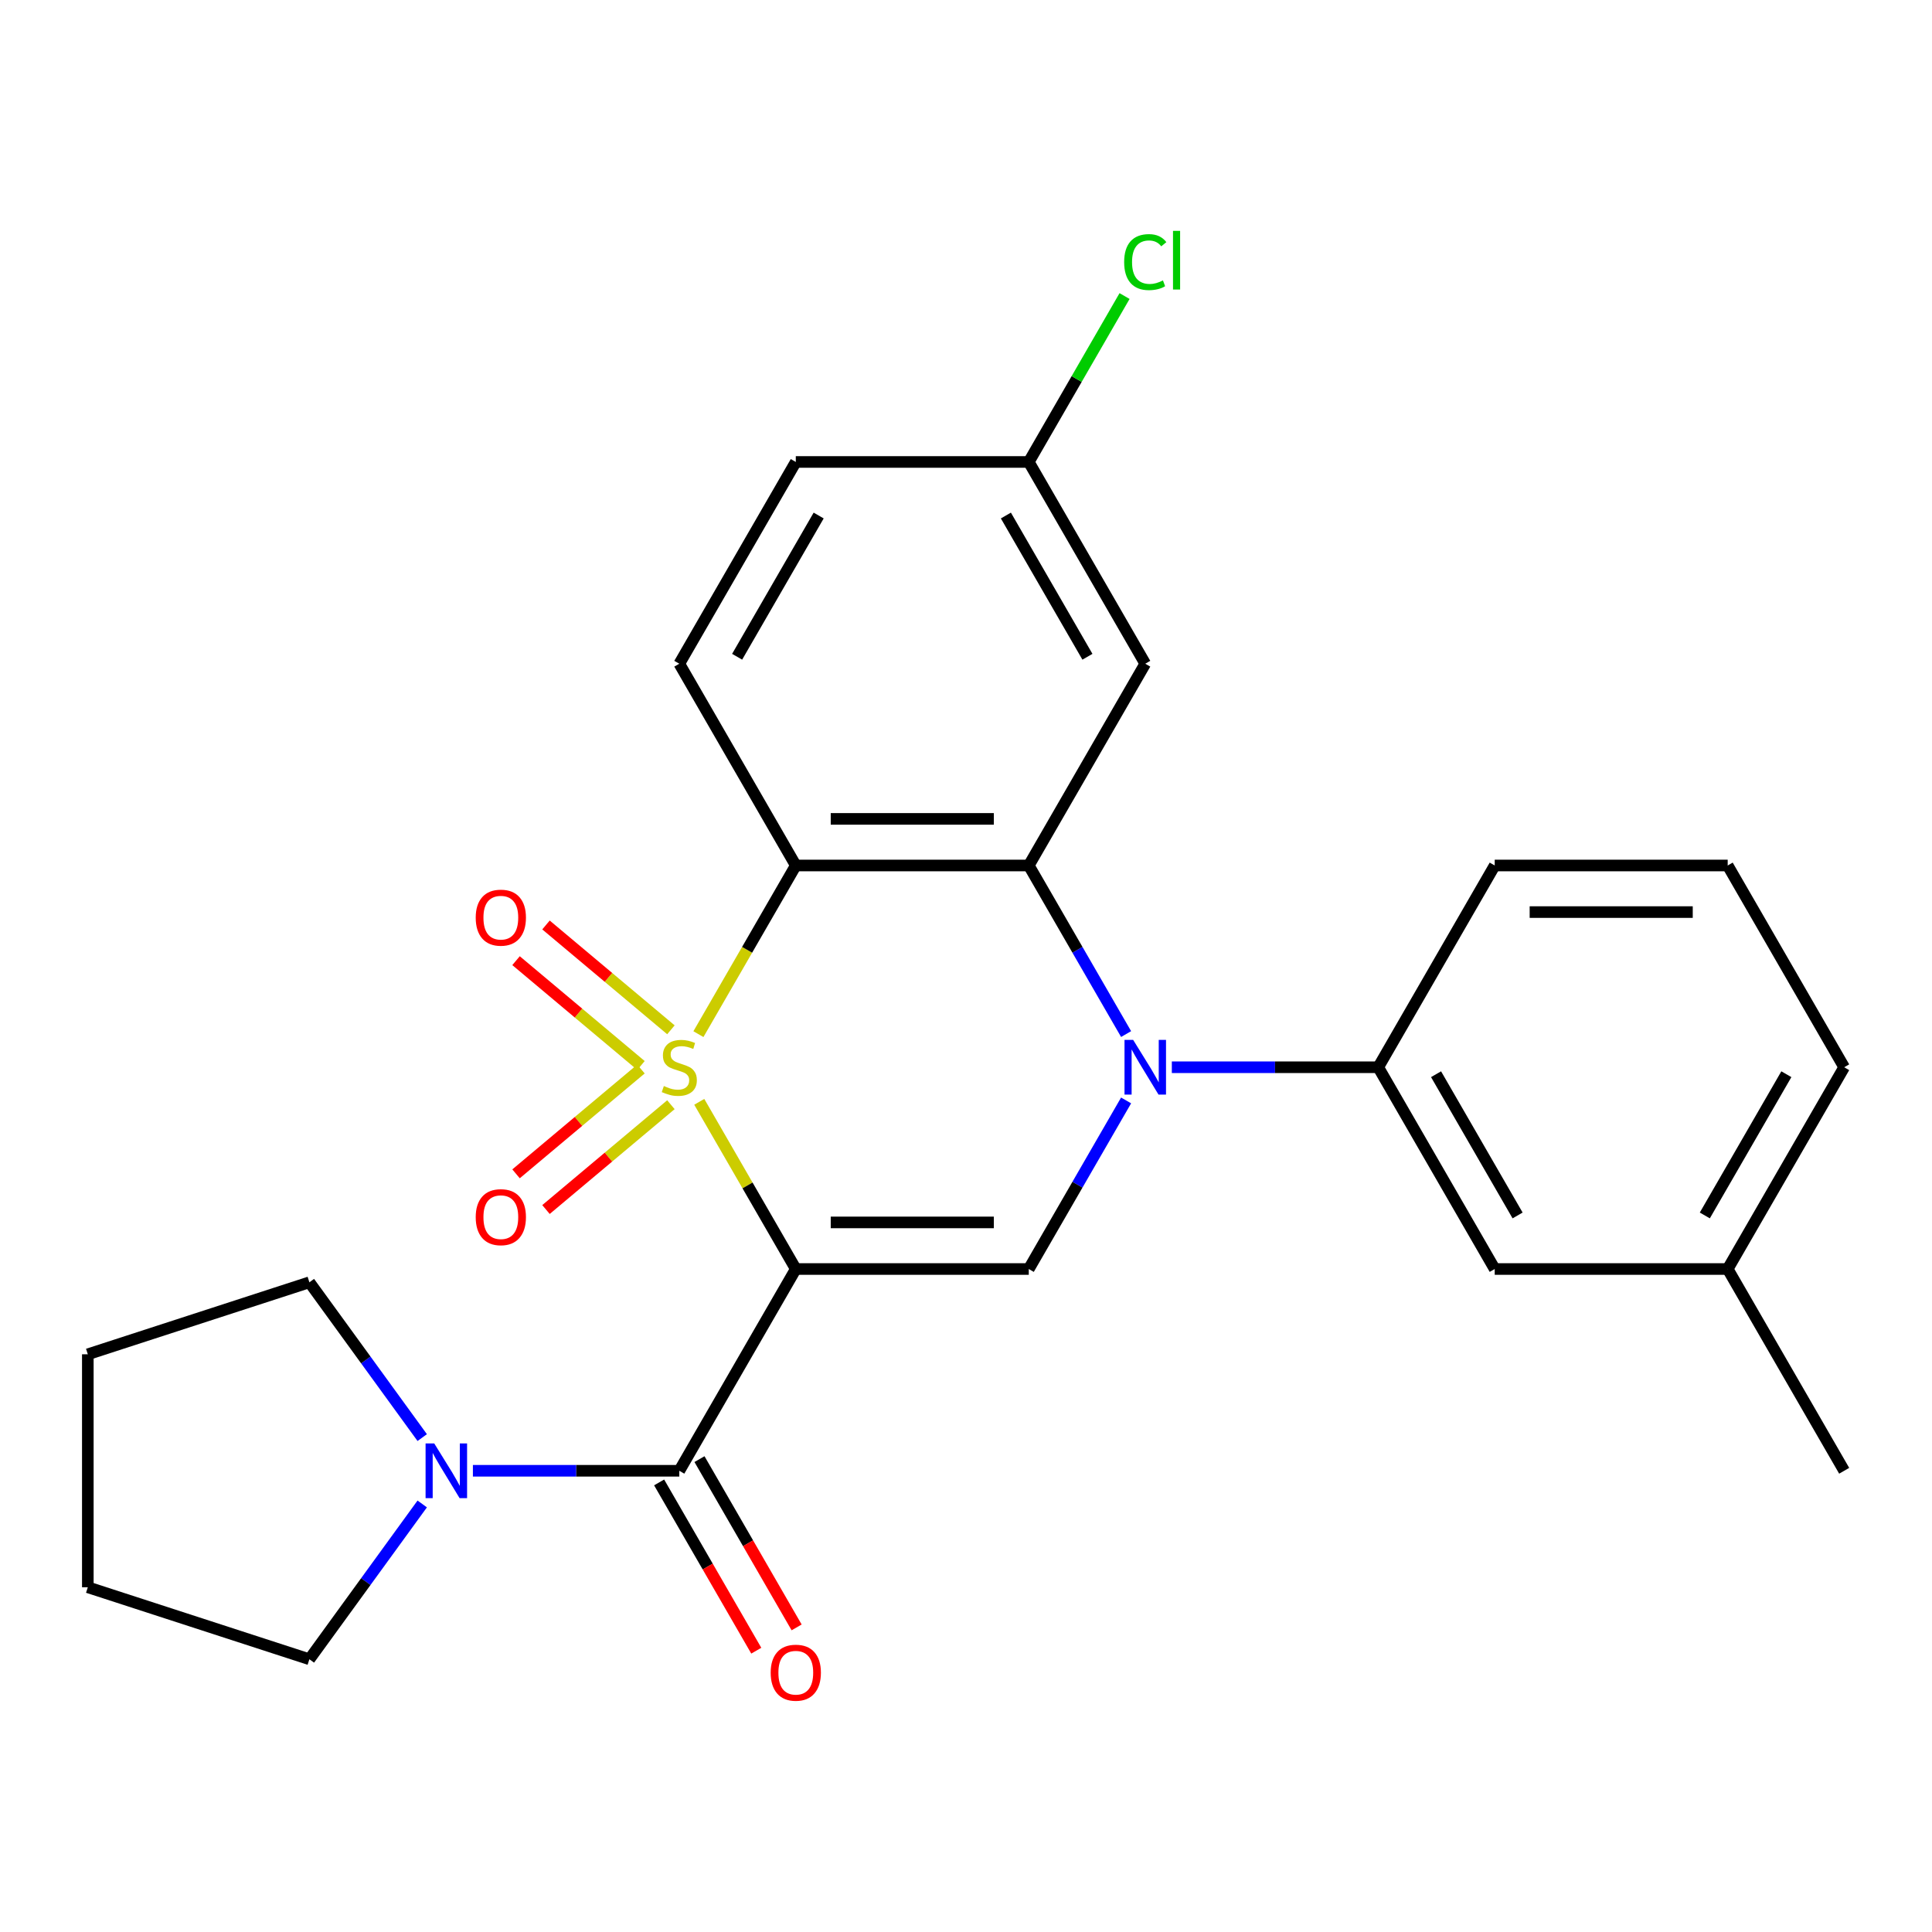 <?xml version='1.0' encoding='iso-8859-1'?>
<svg version='1.1' baseProfile='full'
              xmlns='http://www.w3.org/2000/svg'
                      xmlns:rdkit='http://www.rdkit.org/xml'
                      xmlns:xlink='http://www.w3.org/1999/xlink'
                  xml:space='preserve'
width='1000px' height='1000px' viewBox='0 0 1000 1000'>
<!-- END OF HEADER -->
<rect style='opacity:1.0;fill:#FFFFFF;stroke:none' width='1000' height='1000' x='0' y='0'> </rect>
<path class='bond-0' d='M 361.939,570.302 L 386.92,613.57' style='fill:none;fill-rule:evenodd;stroke:#CCCC00;stroke-width:6px;stroke-linecap:butt;stroke-linejoin:miter;stroke-opacity:1' />
<path class='bond-0' d='M 386.92,613.57 L 411.901,656.839' style='fill:none;fill-rule:evenodd;stroke:#000000;stroke-width:6px;stroke-linecap:butt;stroke-linejoin:miter;stroke-opacity:1' />
<path class='bond-1' d='M 361.5,535.272 L 386.701,491.624' style='fill:none;fill-rule:evenodd;stroke:#CCCC00;stroke-width:6px;stroke-linecap:butt;stroke-linejoin:miter;stroke-opacity:1' />
<path class='bond-1' d='M 386.701,491.624 L 411.901,447.975' style='fill:none;fill-rule:evenodd;stroke:#000000;stroke-width:6px;stroke-linecap:butt;stroke-linejoin:miter;stroke-opacity:1' />
<path class='bond-8' d='M 347.264,533.021 L 314.934,505.892' style='fill:none;fill-rule:evenodd;stroke:#CCCC00;stroke-width:6px;stroke-linecap:butt;stroke-linejoin:miter;stroke-opacity:1' />
<path class='bond-8' d='M 314.934,505.892 L 282.603,478.764' style='fill:none;fill-rule:evenodd;stroke:#FF0000;stroke-width:6px;stroke-linecap:butt;stroke-linejoin:miter;stroke-opacity:1' />
<path class='bond-8' d='M 331.761,551.496 L 299.431,524.367' style='fill:none;fill-rule:evenodd;stroke:#CCCC00;stroke-width:6px;stroke-linecap:butt;stroke-linejoin:miter;stroke-opacity:1' />
<path class='bond-8' d='M 299.431,524.367 L 267.101,497.239' style='fill:none;fill-rule:evenodd;stroke:#FF0000;stroke-width:6px;stroke-linecap:butt;stroke-linejoin:miter;stroke-opacity:1' />
<path class='bond-9' d='M 331.761,553.318 L 299.431,580.446' style='fill:none;fill-rule:evenodd;stroke:#CCCC00;stroke-width:6px;stroke-linecap:butt;stroke-linejoin:miter;stroke-opacity:1' />
<path class='bond-9' d='M 299.431,580.446 L 267.101,607.575' style='fill:none;fill-rule:evenodd;stroke:#FF0000;stroke-width:6px;stroke-linecap:butt;stroke-linejoin:miter;stroke-opacity:1' />
<path class='bond-9' d='M 347.264,571.793 L 314.934,598.921' style='fill:none;fill-rule:evenodd;stroke:#CCCC00;stroke-width:6px;stroke-linecap:butt;stroke-linejoin:miter;stroke-opacity:1' />
<path class='bond-9' d='M 314.934,598.921 L 282.603,626.05' style='fill:none;fill-rule:evenodd;stroke:#FF0000;stroke-width:6px;stroke-linecap:butt;stroke-linejoin:miter;stroke-opacity:1' />
<path class='bond-4' d='M 411.901,656.839 L 532.489,656.839' style='fill:none;fill-rule:evenodd;stroke:#000000;stroke-width:6px;stroke-linecap:butt;stroke-linejoin:miter;stroke-opacity:1' />
<path class='bond-4' d='M 429.989,632.721 L 514.401,632.721' style='fill:none;fill-rule:evenodd;stroke:#000000;stroke-width:6px;stroke-linecap:butt;stroke-linejoin:miter;stroke-opacity:1' />
<path class='bond-5' d='M 411.901,656.839 L 351.607,761.271' style='fill:none;fill-rule:evenodd;stroke:#000000;stroke-width:6px;stroke-linecap:butt;stroke-linejoin:miter;stroke-opacity:1' />
<path class='bond-3' d='M 411.901,447.975 L 532.489,447.975' style='fill:none;fill-rule:evenodd;stroke:#000000;stroke-width:6px;stroke-linecap:butt;stroke-linejoin:miter;stroke-opacity:1' />
<path class='bond-3' d='M 429.989,423.857 L 514.401,423.857' style='fill:none;fill-rule:evenodd;stroke:#000000;stroke-width:6px;stroke-linecap:butt;stroke-linejoin:miter;stroke-opacity:1' />
<path class='bond-11' d='M 411.901,447.975 L 351.607,343.543' style='fill:none;fill-rule:evenodd;stroke:#000000;stroke-width:6px;stroke-linecap:butt;stroke-linejoin:miter;stroke-opacity:1' />
<path class='bond-2' d='M 582.867,535.232 L 557.678,491.604' style='fill:none;fill-rule:evenodd;stroke:#0000FF;stroke-width:6px;stroke-linecap:butt;stroke-linejoin:miter;stroke-opacity:1' />
<path class='bond-2' d='M 557.678,491.604 L 532.489,447.975' style='fill:none;fill-rule:evenodd;stroke:#000000;stroke-width:6px;stroke-linecap:butt;stroke-linejoin:miter;stroke-opacity:1' />
<path class='bond-7' d='M 606.537,552.407 L 659.954,552.407' style='fill:none;fill-rule:evenodd;stroke:#0000FF;stroke-width:6px;stroke-linecap:butt;stroke-linejoin:miter;stroke-opacity:1' />
<path class='bond-7' d='M 659.954,552.407 L 713.37,552.407' style='fill:none;fill-rule:evenodd;stroke:#000000;stroke-width:6px;stroke-linecap:butt;stroke-linejoin:miter;stroke-opacity:1' />
<path class='bond-26' d='M 582.867,569.582 L 557.678,613.21' style='fill:none;fill-rule:evenodd;stroke:#0000FF;stroke-width:6px;stroke-linecap:butt;stroke-linejoin:miter;stroke-opacity:1' />
<path class='bond-26' d='M 557.678,613.21 L 532.489,656.839' style='fill:none;fill-rule:evenodd;stroke:#000000;stroke-width:6px;stroke-linecap:butt;stroke-linejoin:miter;stroke-opacity:1' />
<path class='bond-10' d='M 532.489,447.975 L 592.783,343.543' style='fill:none;fill-rule:evenodd;stroke:#000000;stroke-width:6px;stroke-linecap:butt;stroke-linejoin:miter;stroke-opacity:1' />
<path class='bond-6' d='M 351.607,761.271 L 298.191,761.271' style='fill:none;fill-rule:evenodd;stroke:#000000;stroke-width:6px;stroke-linecap:butt;stroke-linejoin:miter;stroke-opacity:1' />
<path class='bond-6' d='M 298.191,761.271 L 244.774,761.271' style='fill:none;fill-rule:evenodd;stroke:#0000FF;stroke-width:6px;stroke-linecap:butt;stroke-linejoin:miter;stroke-opacity:1' />
<path class='bond-12' d='M 341.164,767.3 L 366.307,810.849' style='fill:none;fill-rule:evenodd;stroke:#000000;stroke-width:6px;stroke-linecap:butt;stroke-linejoin:miter;stroke-opacity:1' />
<path class='bond-12' d='M 366.307,810.849 L 391.45,854.397' style='fill:none;fill-rule:evenodd;stroke:#FF0000;stroke-width:6px;stroke-linecap:butt;stroke-linejoin:miter;stroke-opacity:1' />
<path class='bond-12' d='M 362.051,755.241 L 387.193,798.79' style='fill:none;fill-rule:evenodd;stroke:#000000;stroke-width:6px;stroke-linecap:butt;stroke-linejoin:miter;stroke-opacity:1' />
<path class='bond-12' d='M 387.193,798.79 L 412.336,842.339' style='fill:none;fill-rule:evenodd;stroke:#FF0000;stroke-width:6px;stroke-linecap:butt;stroke-linejoin:miter;stroke-opacity:1' />
<path class='bond-18' d='M 218.542,778.445 L 189.341,818.637' style='fill:none;fill-rule:evenodd;stroke:#0000FF;stroke-width:6px;stroke-linecap:butt;stroke-linejoin:miter;stroke-opacity:1' />
<path class='bond-18' d='M 189.341,818.637 L 160.14,858.828' style='fill:none;fill-rule:evenodd;stroke:#000000;stroke-width:6px;stroke-linecap:butt;stroke-linejoin:miter;stroke-opacity:1' />
<path class='bond-19' d='M 218.542,744.096 L 189.341,703.905' style='fill:none;fill-rule:evenodd;stroke:#0000FF;stroke-width:6px;stroke-linecap:butt;stroke-linejoin:miter;stroke-opacity:1' />
<path class='bond-19' d='M 189.341,703.905 L 160.14,663.713' style='fill:none;fill-rule:evenodd;stroke:#000000;stroke-width:6px;stroke-linecap:butt;stroke-linejoin:miter;stroke-opacity:1' />
<path class='bond-13' d='M 713.37,552.407 L 773.664,656.839' style='fill:none;fill-rule:evenodd;stroke:#000000;stroke-width:6px;stroke-linecap:butt;stroke-linejoin:miter;stroke-opacity:1' />
<path class='bond-13' d='M 743.301,556.013 L 785.506,629.115' style='fill:none;fill-rule:evenodd;stroke:#000000;stroke-width:6px;stroke-linecap:butt;stroke-linejoin:miter;stroke-opacity:1' />
<path class='bond-20' d='M 713.37,552.407 L 773.664,447.975' style='fill:none;fill-rule:evenodd;stroke:#000000;stroke-width:6px;stroke-linecap:butt;stroke-linejoin:miter;stroke-opacity:1' />
<path class='bond-27' d='M 592.783,343.543 L 532.489,239.111' style='fill:none;fill-rule:evenodd;stroke:#000000;stroke-width:6px;stroke-linecap:butt;stroke-linejoin:miter;stroke-opacity:1' />
<path class='bond-27' d='M 562.852,339.937 L 520.647,266.835' style='fill:none;fill-rule:evenodd;stroke:#000000;stroke-width:6px;stroke-linecap:butt;stroke-linejoin:miter;stroke-opacity:1' />
<path class='bond-15' d='M 351.607,343.543 L 411.901,239.111' style='fill:none;fill-rule:evenodd;stroke:#000000;stroke-width:6px;stroke-linecap:butt;stroke-linejoin:miter;stroke-opacity:1' />
<path class='bond-15' d='M 381.538,339.937 L 423.744,266.835' style='fill:none;fill-rule:evenodd;stroke:#000000;stroke-width:6px;stroke-linecap:butt;stroke-linejoin:miter;stroke-opacity:1' />
<path class='bond-16' d='M 773.664,656.839 L 894.252,656.839' style='fill:none;fill-rule:evenodd;stroke:#000000;stroke-width:6px;stroke-linecap:butt;stroke-linejoin:miter;stroke-opacity:1' />
<path class='bond-14' d='M 532.489,239.111 L 411.901,239.111' style='fill:none;fill-rule:evenodd;stroke:#000000;stroke-width:6px;stroke-linecap:butt;stroke-linejoin:miter;stroke-opacity:1' />
<path class='bond-17' d='M 532.489,239.111 L 557.279,196.172' style='fill:none;fill-rule:evenodd;stroke:#000000;stroke-width:6px;stroke-linecap:butt;stroke-linejoin:miter;stroke-opacity:1' />
<path class='bond-17' d='M 557.279,196.172 L 582.07,153.234' style='fill:none;fill-rule:evenodd;stroke:#00CC00;stroke-width:6px;stroke-linecap:butt;stroke-linejoin:miter;stroke-opacity:1' />
<path class='bond-23' d='M 894.252,656.839 L 954.545,761.271' style='fill:none;fill-rule:evenodd;stroke:#000000;stroke-width:6px;stroke-linecap:butt;stroke-linejoin:miter;stroke-opacity:1' />
<path class='bond-29' d='M 894.252,656.839 L 954.545,552.407' style='fill:none;fill-rule:evenodd;stroke:#000000;stroke-width:6px;stroke-linecap:butt;stroke-linejoin:miter;stroke-opacity:1' />
<path class='bond-29' d='M 882.409,629.115 L 924.615,556.013' style='fill:none;fill-rule:evenodd;stroke:#000000;stroke-width:6px;stroke-linecap:butt;stroke-linejoin:miter;stroke-opacity:1' />
<path class='bond-25' d='M 160.14,858.828 L 45.455,821.565' style='fill:none;fill-rule:evenodd;stroke:#000000;stroke-width:6px;stroke-linecap:butt;stroke-linejoin:miter;stroke-opacity:1' />
<path class='bond-24' d='M 160.14,663.713 L 45.455,700.977' style='fill:none;fill-rule:evenodd;stroke:#000000;stroke-width:6px;stroke-linecap:butt;stroke-linejoin:miter;stroke-opacity:1' />
<path class='bond-21' d='M 773.664,447.975 L 894.252,447.975' style='fill:none;fill-rule:evenodd;stroke:#000000;stroke-width:6px;stroke-linecap:butt;stroke-linejoin:miter;stroke-opacity:1' />
<path class='bond-21' d='M 791.752,472.092 L 876.164,472.092' style='fill:none;fill-rule:evenodd;stroke:#000000;stroke-width:6px;stroke-linecap:butt;stroke-linejoin:miter;stroke-opacity:1' />
<path class='bond-22' d='M 894.252,447.975 L 954.545,552.407' style='fill:none;fill-rule:evenodd;stroke:#000000;stroke-width:6px;stroke-linecap:butt;stroke-linejoin:miter;stroke-opacity:1' />
<path class='bond-28' d='M 45.455,700.977 L 45.455,821.565' style='fill:none;fill-rule:evenodd;stroke:#000000;stroke-width:6px;stroke-linecap:butt;stroke-linejoin:miter;stroke-opacity:1' />
<path  class='atom-0' d='M 343.607 562.127
Q 343.927 562.247, 345.247 562.807
Q 346.567 563.367, 348.007 563.727
Q 349.487 564.047, 350.927 564.047
Q 353.607 564.047, 355.167 562.767
Q 356.727 561.447, 356.727 559.167
Q 356.727 557.607, 355.927 556.647
Q 355.167 555.687, 353.967 555.167
Q 352.767 554.647, 350.767 554.047
Q 348.247 553.287, 346.727 552.567
Q 345.247 551.847, 344.167 550.327
Q 343.127 548.807, 343.127 546.247
Q 343.127 542.687, 345.527 540.487
Q 347.967 538.287, 352.767 538.287
Q 356.047 538.287, 359.767 539.847
L 358.847 542.927
Q 355.447 541.527, 352.887 541.527
Q 350.127 541.527, 348.607 542.687
Q 347.087 543.807, 347.127 545.767
Q 347.127 547.287, 347.887 548.207
Q 348.687 549.127, 349.807 549.647
Q 350.967 550.167, 352.887 550.767
Q 355.447 551.567, 356.967 552.367
Q 358.487 553.167, 359.567 554.807
Q 360.687 556.407, 360.687 559.167
Q 360.687 563.087, 358.047 565.207
Q 355.447 567.287, 351.087 567.287
Q 348.567 567.287, 346.647 566.727
Q 344.767 566.207, 342.527 565.287
L 343.607 562.127
' fill='#CCCC00'/>
<path  class='atom-3' d='M 586.523 538.247
L 595.803 553.247
Q 596.723 554.727, 598.203 557.407
Q 599.683 560.087, 599.763 560.247
L 599.763 538.247
L 603.523 538.247
L 603.523 566.567
L 599.643 566.567
L 589.683 550.167
Q 588.523 548.247, 587.283 546.047
Q 586.083 543.847, 585.723 543.167
L 585.723 566.567
L 582.043 566.567
L 582.043 538.247
L 586.523 538.247
' fill='#0000FF'/>
<path  class='atom-7' d='M 224.76 747.111
L 234.04 762.111
Q 234.96 763.591, 236.44 766.271
Q 237.92 768.951, 238 769.111
L 238 747.111
L 241.76 747.111
L 241.76 775.431
L 237.88 775.431
L 227.92 759.031
Q 226.76 757.111, 225.52 754.911
Q 224.32 752.711, 223.96 752.031
L 223.96 775.431
L 220.28 775.431
L 220.28 747.111
L 224.76 747.111
' fill='#0000FF'/>
<path  class='atom-9' d='M 246.232 474.975
Q 246.232 468.175, 249.592 464.375
Q 252.952 460.575, 259.232 460.575
Q 265.512 460.575, 268.872 464.375
Q 272.232 468.175, 272.232 474.975
Q 272.232 481.855, 268.832 485.775
Q 265.432 489.655, 259.232 489.655
Q 252.992 489.655, 249.592 485.775
Q 246.232 481.895, 246.232 474.975
M 259.232 486.455
Q 263.552 486.455, 265.872 483.575
Q 268.232 480.655, 268.232 474.975
Q 268.232 469.415, 265.872 466.615
Q 263.552 463.775, 259.232 463.775
Q 254.912 463.775, 252.552 466.575
Q 250.232 469.375, 250.232 474.975
Q 250.232 480.695, 252.552 483.575
Q 254.912 486.455, 259.232 486.455
' fill='#FF0000'/>
<path  class='atom-10' d='M 246.232 629.999
Q 246.232 623.199, 249.592 619.399
Q 252.952 615.599, 259.232 615.599
Q 265.512 615.599, 268.872 619.399
Q 272.232 623.199, 272.232 629.999
Q 272.232 636.879, 268.832 640.799
Q 265.432 644.679, 259.232 644.679
Q 252.992 644.679, 249.592 640.799
Q 246.232 636.919, 246.232 629.999
M 259.232 641.479
Q 263.552 641.479, 265.872 638.599
Q 268.232 635.679, 268.232 629.999
Q 268.232 624.439, 265.872 621.639
Q 263.552 618.799, 259.232 618.799
Q 254.912 618.799, 252.552 621.599
Q 250.232 624.399, 250.232 629.999
Q 250.232 635.719, 252.552 638.599
Q 254.912 641.479, 259.232 641.479
' fill='#FF0000'/>
<path  class='atom-13' d='M 398.901 865.783
Q 398.901 858.983, 402.261 855.183
Q 405.621 851.383, 411.901 851.383
Q 418.181 851.383, 421.541 855.183
Q 424.901 858.983, 424.901 865.783
Q 424.901 872.663, 421.501 876.583
Q 418.101 880.463, 411.901 880.463
Q 405.661 880.463, 402.261 876.583
Q 398.901 872.703, 398.901 865.783
M 411.901 877.263
Q 416.221 877.263, 418.541 874.383
Q 420.901 871.463, 420.901 865.783
Q 420.901 860.223, 418.541 857.423
Q 416.221 854.583, 411.901 854.583
Q 407.581 854.583, 405.221 857.383
Q 402.901 860.183, 402.901 865.783
Q 402.901 871.503, 405.221 874.383
Q 407.581 877.263, 411.901 877.263
' fill='#FF0000'/>
<path  class='atom-18' d='M 581.863 135.659
Q 581.863 128.619, 585.143 124.939
Q 588.463 121.219, 594.743 121.219
Q 600.583 121.219, 603.703 125.339
L 601.063 127.499
Q 598.783 124.499, 594.743 124.499
Q 590.463 124.499, 588.183 127.379
Q 585.943 130.219, 585.943 135.659
Q 585.943 141.259, 588.263 144.139
Q 590.623 147.019, 595.183 147.019
Q 598.303 147.019, 601.943 145.139
L 603.063 148.139
Q 601.583 149.099, 599.343 149.659
Q 597.103 150.219, 594.623 150.219
Q 588.463 150.219, 585.143 146.459
Q 581.863 142.699, 581.863 135.659
' fill='#00CC00'/>
<path  class='atom-18' d='M 607.143 119.499
L 610.823 119.499
L 610.823 149.859
L 607.143 149.859
L 607.143 119.499
' fill='#00CC00'/>
</svg>
